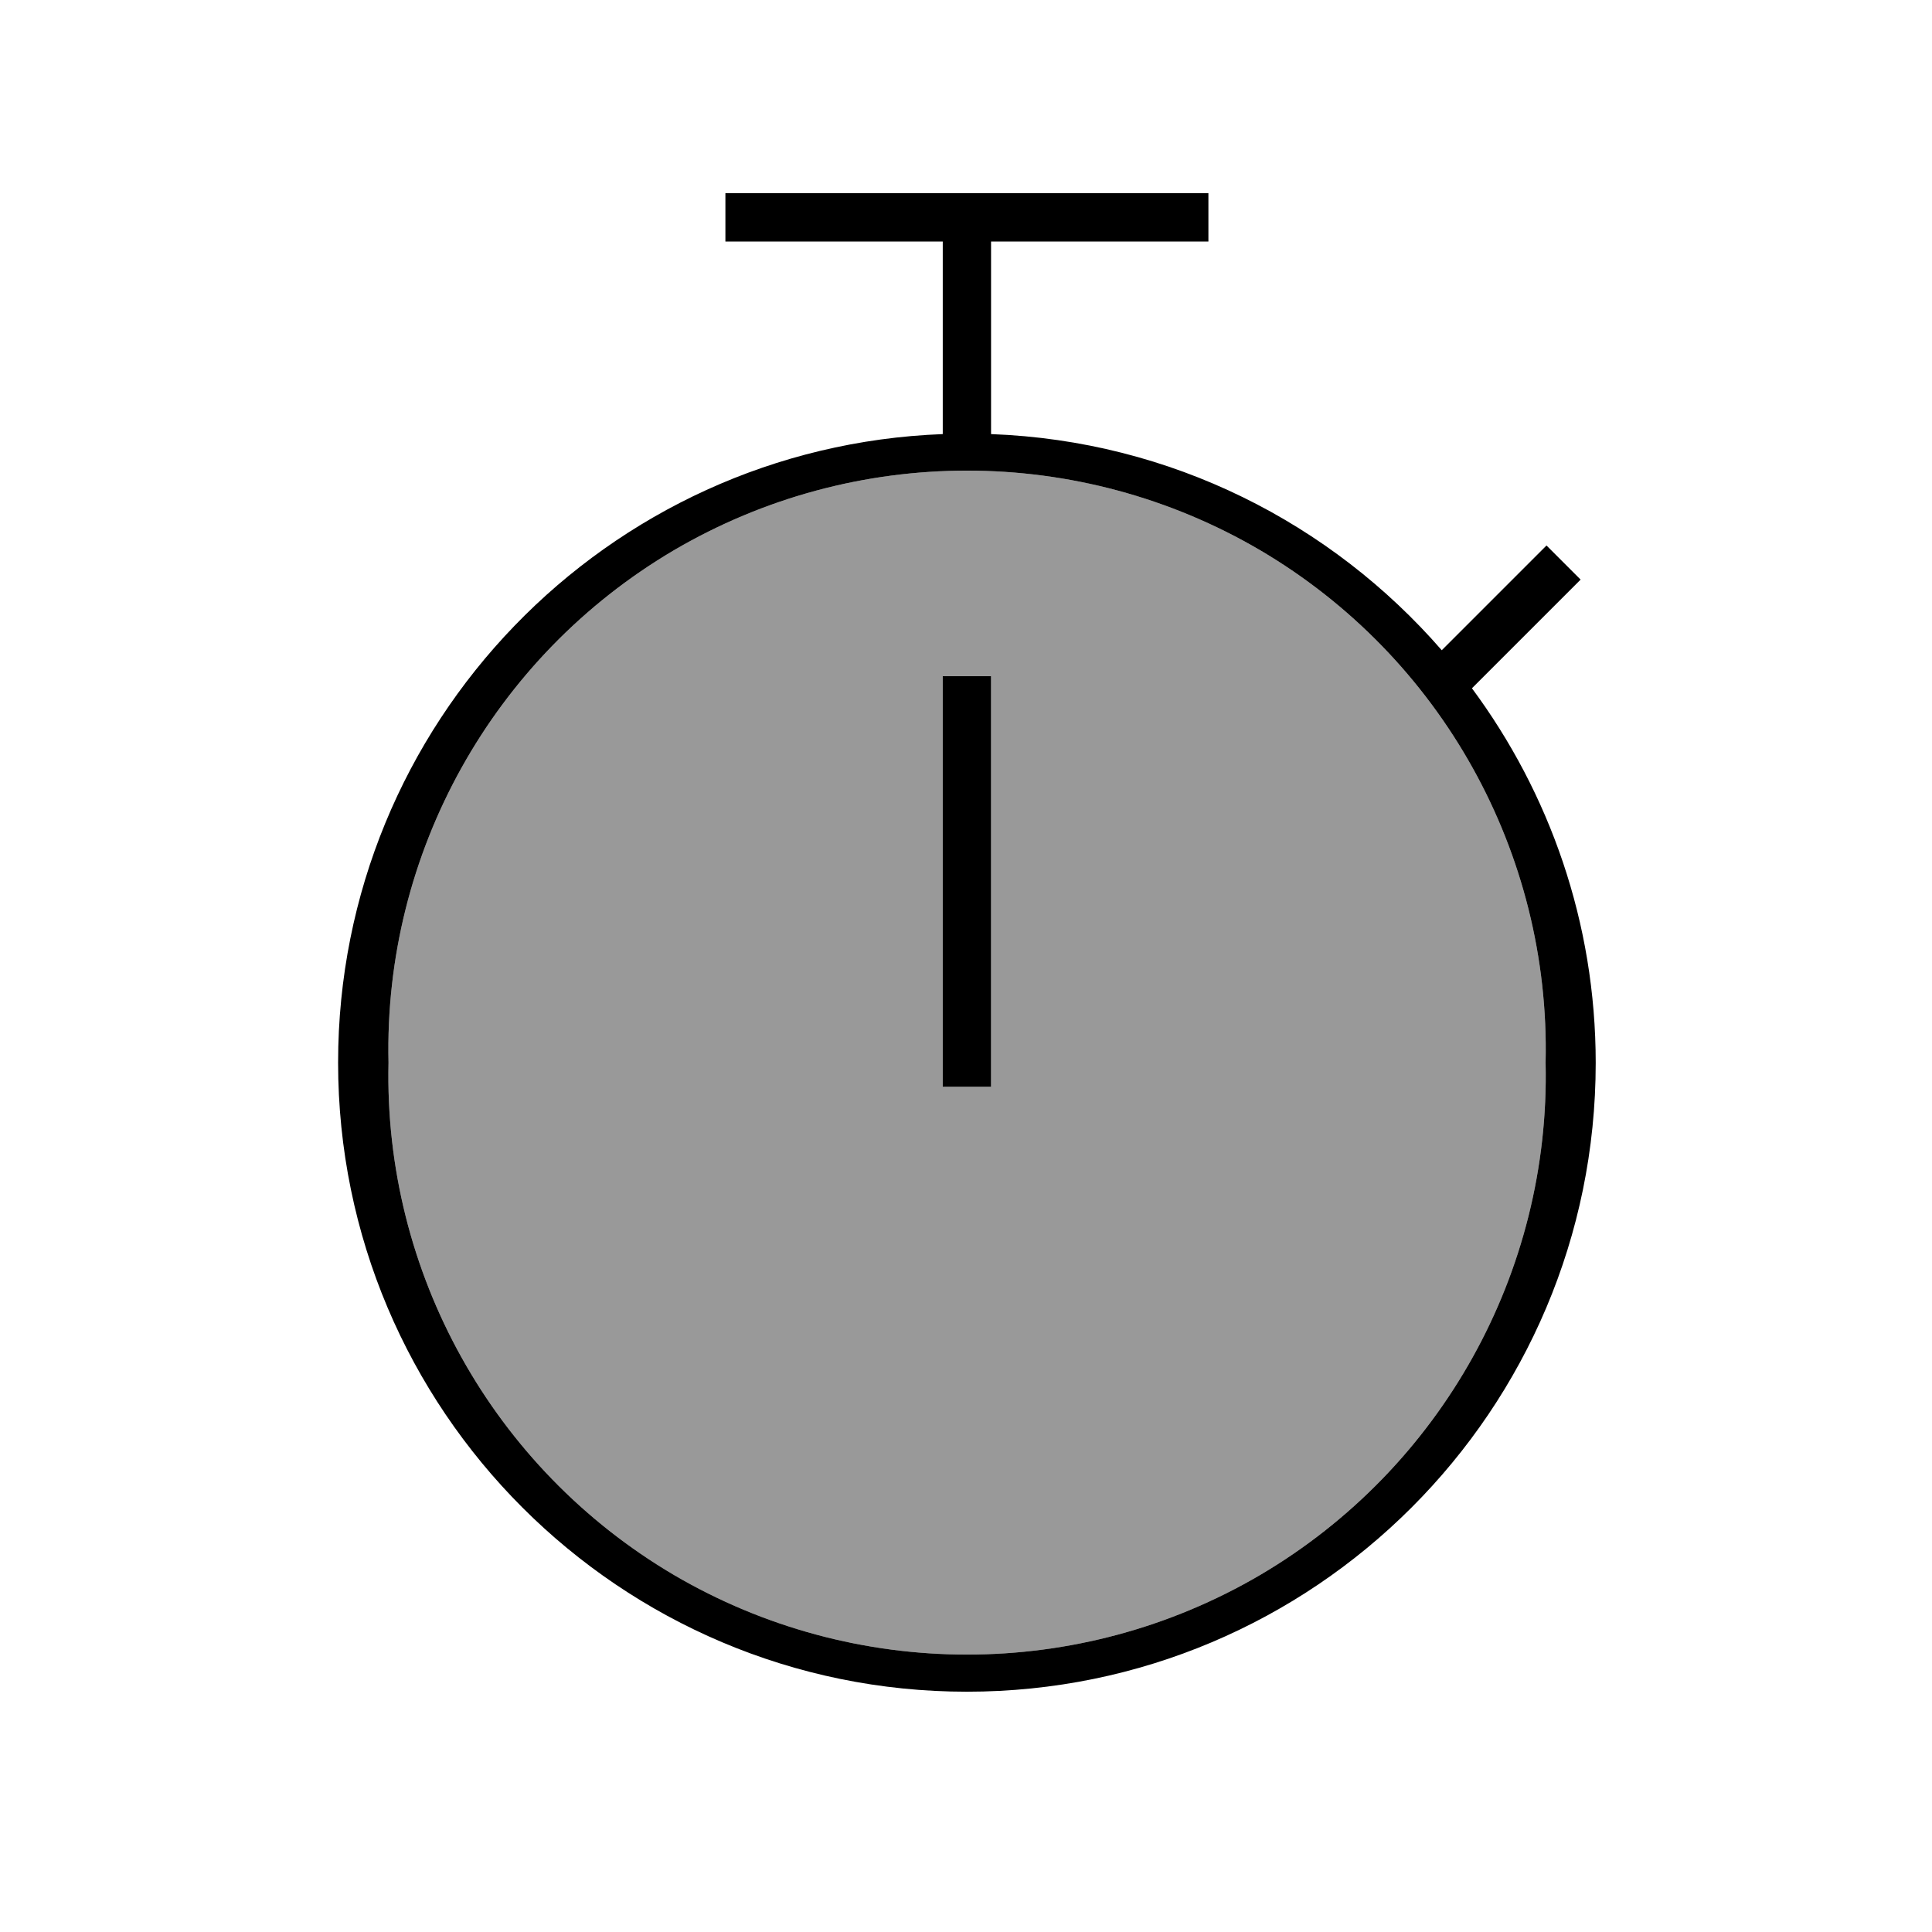 <svg xmlns="http://www.w3.org/2000/svg" viewBox="0 0 640 640"><!--! Font Awesome Pro 7.1.0 by @fontawesome - https://fontawesome.com License - https://fontawesome.com/license (Commercial License) Copyright 2025 Fonticons, Inc. --><path opacity=".4" fill="currentColor" d="M512 352C513.6 421.5 477.4 486.4 417.5 521.7C357.5 556.9 283.2 556.9 223.2 521.7C163.3 486.4 127.1 421.5 128.7 352C127.1 282.5 163.3 217.6 223.2 182.3C283.2 147.1 357.5 147.1 417.5 182.3C477.4 217.6 513.6 282.5 512 352zM312.3 224L312.3 360L328.3 360L328.3 224L312.3 224z"/><path fill="currentColor" d="M240.3 64L400.3 64L400.3 80L328.3 80L328.3 143.8C387.9 146 441 173.3 477.6 215.4L506.6 186.4L512.3 180.7L523.6 192L517.9 197.7L487.6 228C513.3 262.7 528.6 305.6 528.6 352.1C528.6 467.2 435.3 560.4 320.3 560.4C205.3 560.4 112 467.1 112 352C112 239.6 201 148 312.3 143.8L312.3 80L240.3 80L240.3 64zM128.7 352C127.1 421.5 163.3 486.4 223.2 521.7C283.2 556.9 357.5 556.9 417.5 521.7C477.4 486.4 513.6 421.5 512 352C513.6 282.5 477.4 217.6 417.5 182.3C357.5 147.1 283.2 147.1 223.2 182.3C163.3 217.6 127.1 282.5 128.7 352zM328.3 224L328.3 360L312.3 360L312.3 224L328.3 224z"/></svg>